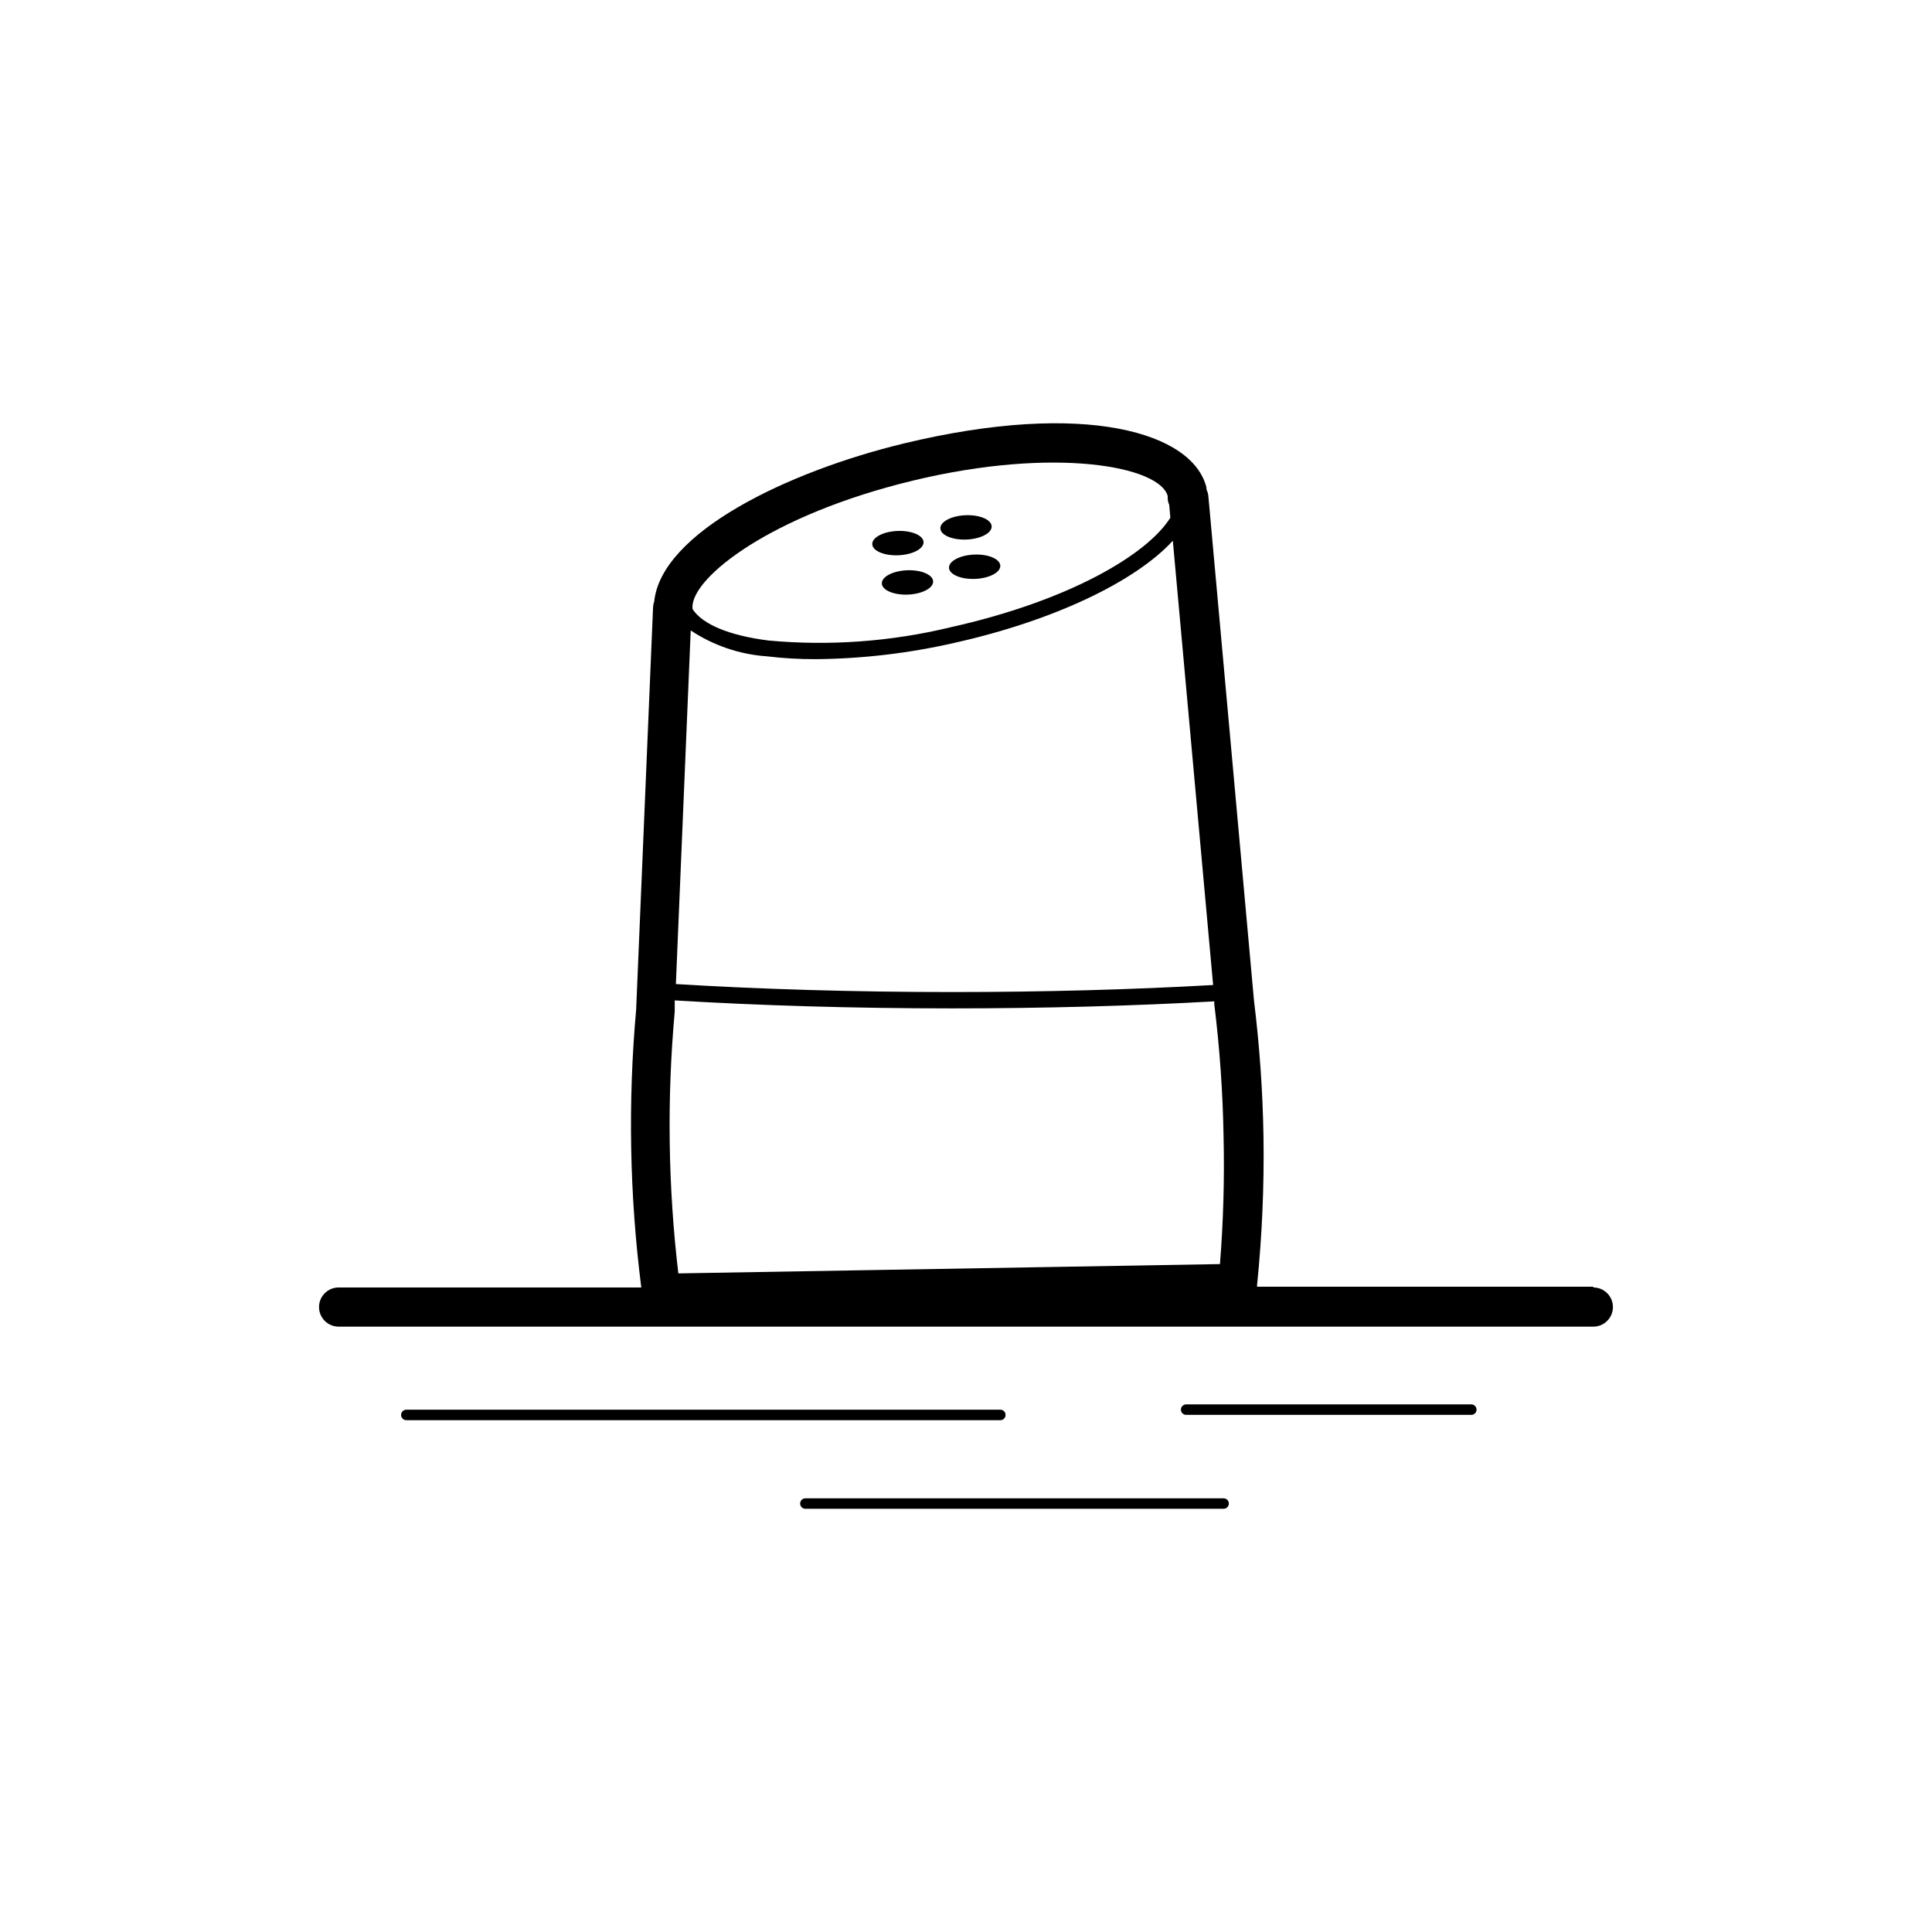 <?xml version="1.0" encoding="UTF-8"?>
<!-- Uploaded to: ICON Repo, www.svgrepo.com, Generator: ICON Repo Mixer Tools -->
<svg fill="#000000" width="800px" height="800px" version="1.1" viewBox="144 144 512 512" xmlns="http://www.w3.org/2000/svg">
 <g>
  <path d="m406.8 283.48c0.074 1.781-2.906 3.348-6.66 3.504-3.754 0.156-6.856-1.16-6.93-2.941-0.074-1.777 2.91-3.348 6.664-3.504 3.75-0.152 6.856 1.164 6.926 2.941"/>
  <path d="m388.75 287.65c0.074 1.781-2.91 3.348-6.664 3.504-3.754 0.156-6.856-1.16-6.93-2.941-0.07-1.777 2.91-3.348 6.664-3.504 3.754-0.152 6.856 1.164 6.93 2.941"/>
  <path d="m409.09 293.91c0.07 1.777-2.91 3.348-6.664 3.504-3.754 0.152-6.856-1.164-6.93-2.941-0.074-1.781 2.91-3.348 6.664-3.504 3.75-0.156 6.856 1.16 6.93 2.941"/>
  <path d="m391.29 298.07c0.074 1.777-2.91 3.348-6.664 3.504-3.754 0.152-6.856-1.164-6.93-2.941-0.07-1.781 2.91-3.348 6.664-3.504 3.754-0.156 6.856 1.16 6.93 2.941"/>
  <path d="m566.25 484.99h-89.121v-0.352-0.004c1.328-13.055 1.902-26.176 1.711-39.297-0.195-12.094-1.039-24.168-2.519-36.172l-12.09-133.66c-0.051-0.617-0.223-1.215-0.504-1.766v-0.504c-3.527-14.559-32.145-23.277-80.105-11.738-31.086 7.508-64.387 23.68-66.25 41.918-0.18 0.484-0.281 0.996-0.305 1.512l-4.484 106.66c-2.199 24.512-1.742 49.191 1.363 73.605h-80.207c-2.867 0-5.191 2.324-5.191 5.191 0 2.863 2.324 5.188 5.191 5.188h332.51c2.867 0 5.191-2.324 5.191-5.188 0-2.867-2.324-5.191-5.191-5.191zm-238.75-180.11c0-7.91 20.656-24.383 58.391-33.504 37.734-9.117 65.496-3.777 67.562 4.082 0.02 0.219 0.02 0.438 0 0.656 0.031 0.574 0.168 1.137 0.402 1.66l0.301 3.426c-6.348 10.078-27.457 22.168-58.191 29.02h0.004c-15.785 3.82-32.094 5.012-48.266 3.527-10.43-1.309-17.531-4.281-20.152-8.312-0.008-0.188-0.023-0.371-0.051-0.555zm-0.453 6.195c6.012 3.988 12.957 6.352 20.152 6.856 4.312 0.516 8.652 0.77 13 0.754 12.379-0.113 24.711-1.566 36.777-4.332 26.602-5.945 48.062-16.375 57.836-27.055l10.68 117.74c-21.16 1.211-44.891 1.863-69.121 1.863-25.895 0-51.086-0.754-73.254-2.117zm140.26 167.92-143.54 2.469c-2.723-23.031-3.043-46.281-0.957-69.375v-2.973c22.27 1.359 47.508 2.117 73.457 2.117 24.336 0 48.215-0.656 69.527-1.863l-0.004 0.703c1.453 11.703 2.277 23.477 2.469 35.266 0.254 11.23-0.066 22.461-0.957 33.656z"/>
  <path d="m410.48 518.95c0-0.754-0.609-1.363-1.359-1.363h-157.44c-0.766 0-1.383 0.621-1.383 1.387s0.617 1.387 1.383 1.387h157.44c0.371 0 0.723-0.152 0.98-0.418 0.258-0.266 0.395-0.625 0.379-0.992z"/>
  <path d="m533.91 516.18h-75.57c-0.766 0-1.387 0.621-1.387 1.387s0.621 1.387 1.387 1.387h75.57c0.766 0 1.387-0.621 1.387-1.387s-0.621-1.387-1.387-1.387z"/>
  <path d="m468.27 541.07h-110.84c-0.766 0-1.383 0.617-1.383 1.383s0.617 1.387 1.383 1.387h110.84c0.766 0 1.383-0.621 1.383-1.387s-0.617-1.383-1.383-1.383z"/>
 </g>
</svg>